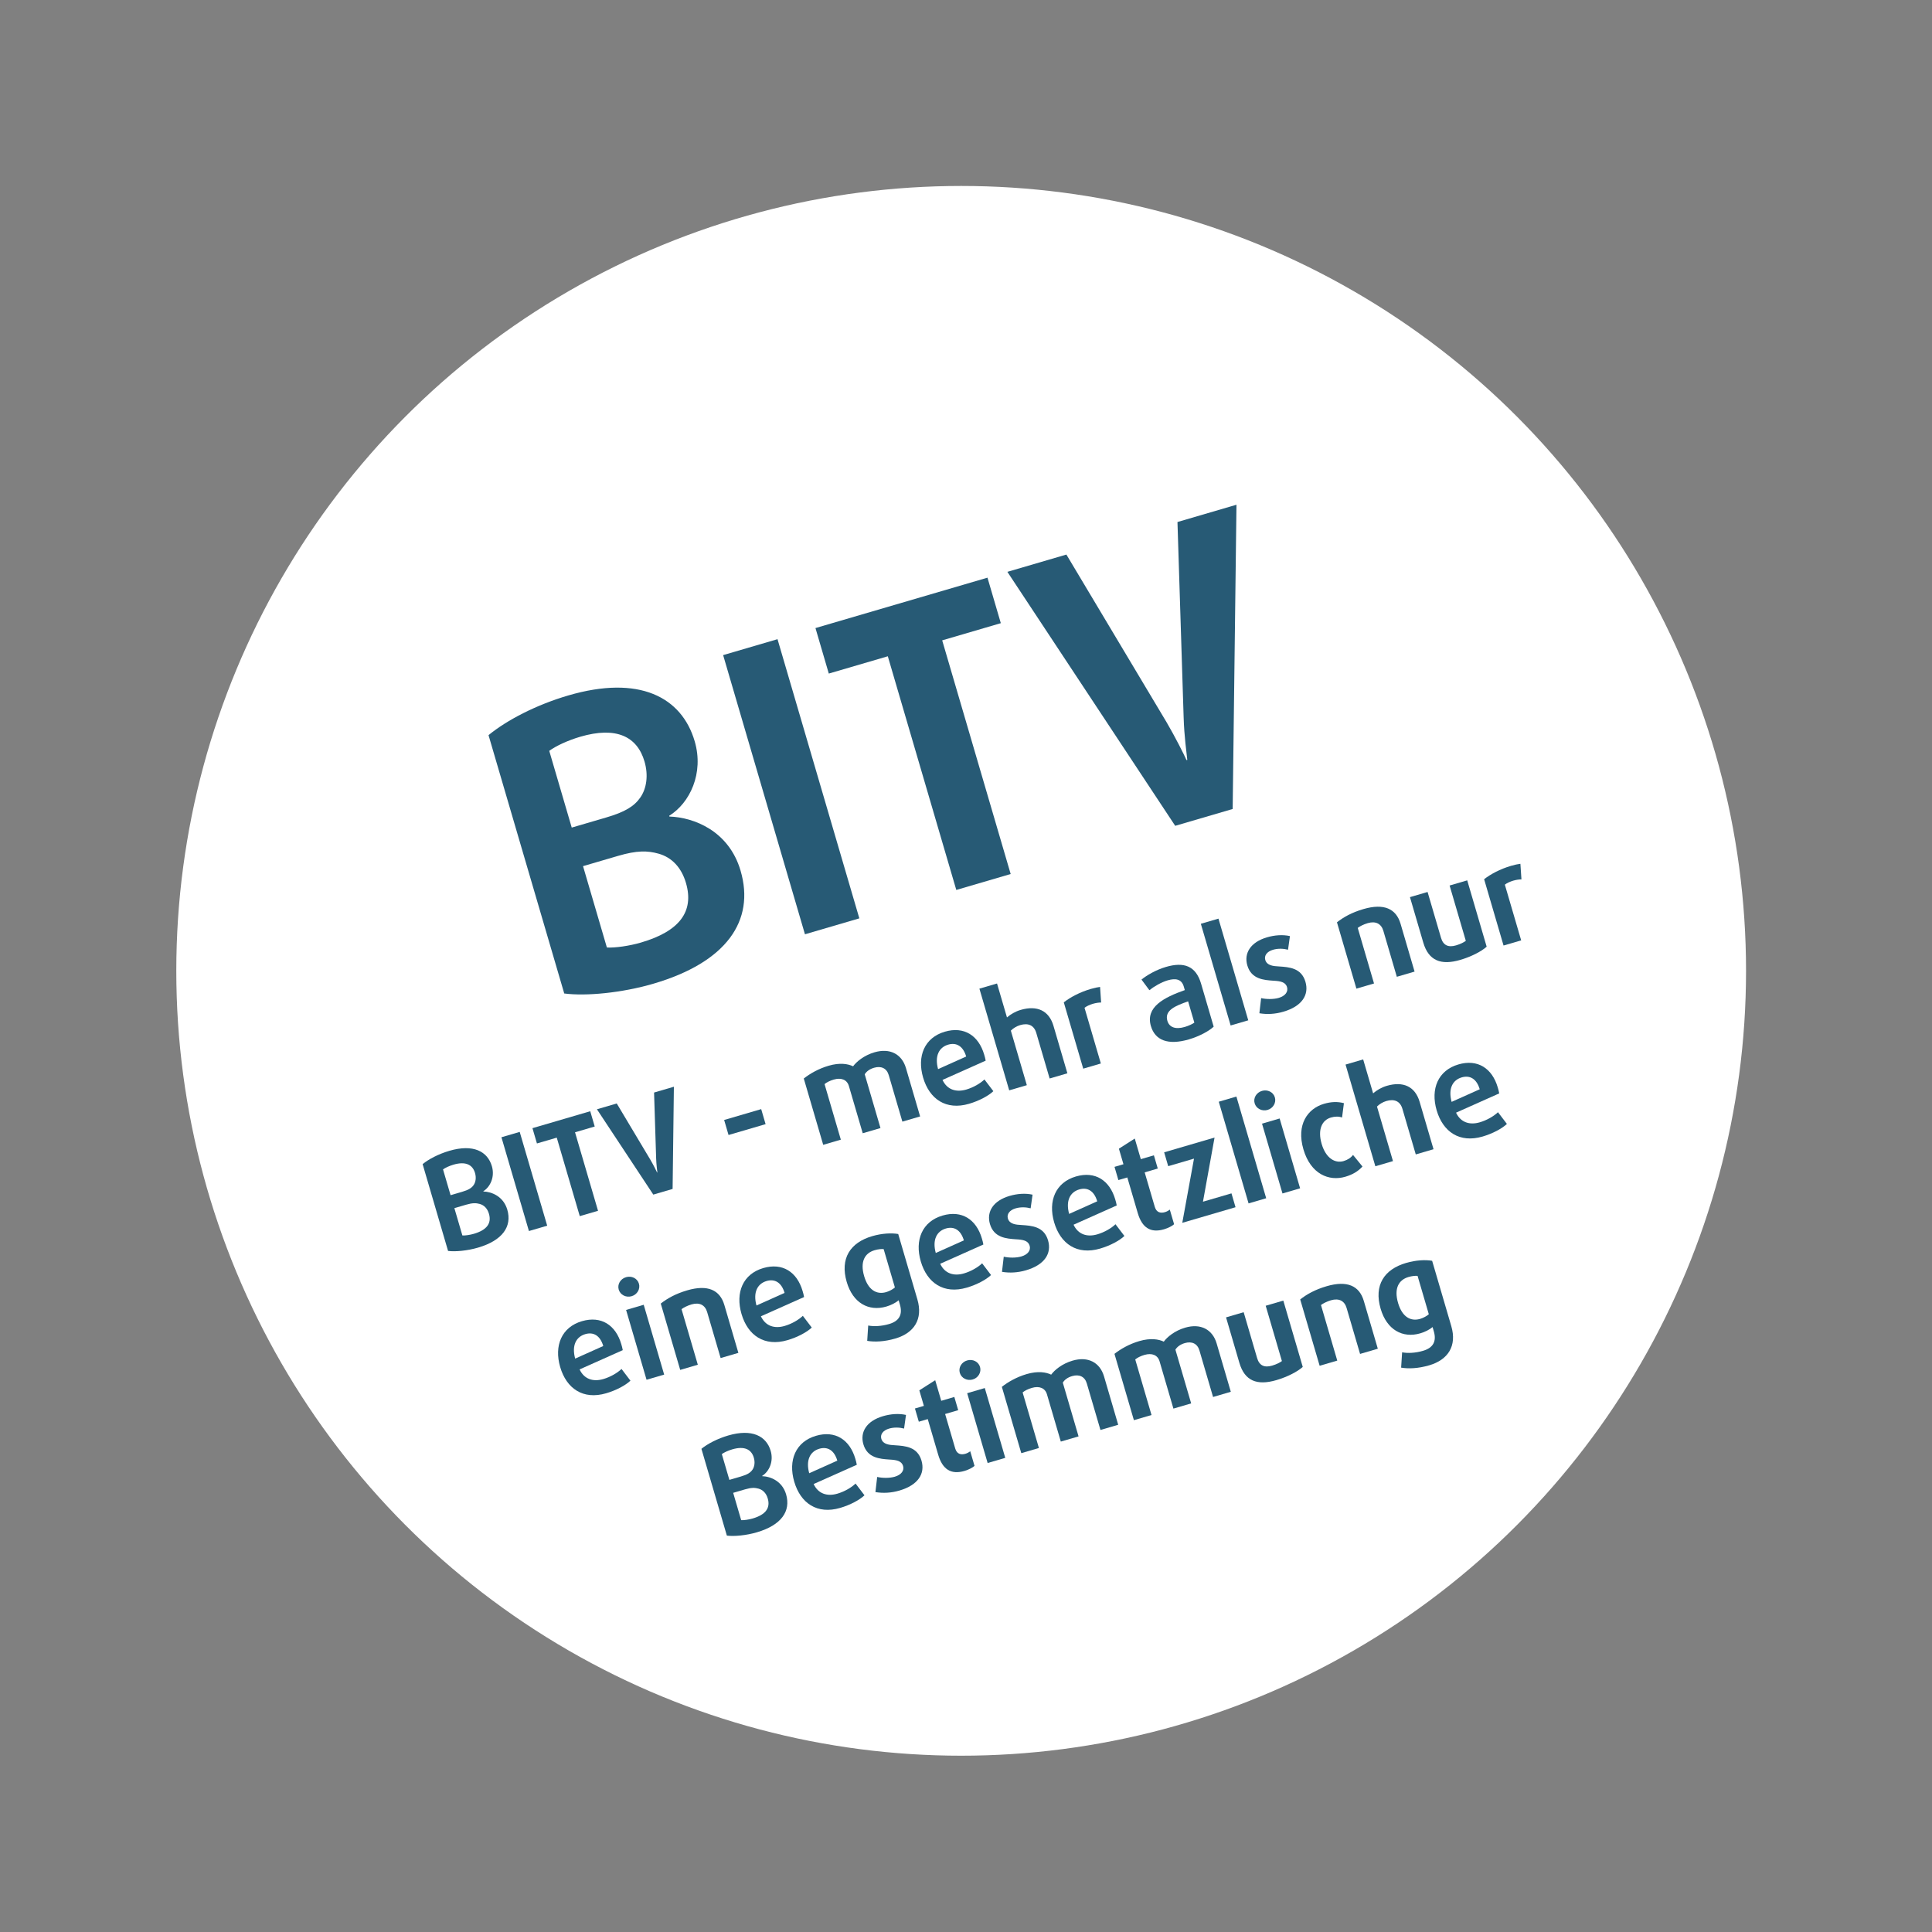 <?xml version="1.0" encoding="UTF-8"?>
<svg xmlns="http://www.w3.org/2000/svg" width="800" height="800" viewBox="0 0 800 800" fill="none">
  <rect x="0" y="0" width="800" height="800" fill="#808080" stroke="none"/>
  <g clip-path="url(#clip0_2228_241)">
    <circle cx="398" cy="402" r="325" fill="white"></circle>
    <path d="M306.654 360.521C312.737 381.278 300.783 398.476 270.599 407.318C257.504 411.154 242.655 412.557 233.64 411.383L202.288 304.407C209.836 298.208 222.023 291.864 235.279 287.981C264.664 279.373 282.282 288.602 287.663 306.964C291.547 320.216 285.618 332.529 277.104 337.797L277.198 338.116C287.349 338.436 301.835 344.076 306.654 360.521ZM266.872 315.308C263.83 304.93 255.138 300.715 240.286 305.065C235.175 306.562 230.139 308.905 227.432 310.911L236.744 342.685L250.957 338.521C258.783 336.229 262.608 333.895 265.166 330.198C267.724 326.501 268.556 321.056 266.872 315.308ZM284.034 365.587C282.163 359.2 278.157 354.999 272.683 353.482C268.148 352.21 263.782 352.102 255.956 354.394L241.423 358.652L251.297 392.341C254.818 392.523 260.642 391.684 265.433 390.281C281.243 385.649 287.544 377.562 284.034 365.587Z" fill="#275A75"></path>
    <path d="M355.832 380.27L333.314 386.866L299.435 271.268L321.953 264.671L355.832 380.27Z" fill="#275A75"></path>
    <path d="M414.416 258.044L390.141 265.155L418.498 361.913L395.98 368.509L367.623 271.751L343.188 278.909L337.667 260.068L408.894 239.203L414.416 258.044Z" fill="#275A75"></path>
    <path d="M511.998 209L510.423 334.985L486.627 341.955L417.135 236.789L441.569 229.631L483.093 299.127C486.562 305.046 490.292 312.448 491.313 314.75L491.632 314.656C491.363 311.961 490.356 304.974 490.12 297.068L487.564 216.158L511.998 209Z" fill="#275A75"></path>
    <path d="M210.06 500.894C212.104 507.867 208.088 513.645 197.948 516.615C193.549 517.904 188.56 518.375 185.532 517.981L175 482.043C177.536 479.961 181.63 477.83 186.083 476.525C195.954 473.634 201.873 476.734 203.681 482.902C204.985 487.354 202.994 491.491 200.133 493.26L200.165 493.368C203.575 493.475 208.441 495.37 210.06 500.894ZM196.696 485.706C195.674 482.219 192.754 480.803 187.765 482.265C186.048 482.767 184.356 483.554 183.447 484.228L186.575 494.902L191.35 493.504C193.979 492.733 195.263 491.949 196.123 490.708C196.982 489.466 197.262 487.636 196.696 485.706ZM202.462 502.596C201.833 500.45 200.487 499.039 198.648 498.529C197.125 498.102 195.658 498.066 193.029 498.836L188.147 500.266L191.464 511.584C192.647 511.645 194.603 511.363 196.213 510.892C201.524 509.336 203.641 506.619 202.462 502.596Z" fill="#275A75"></path>
    <path d="M226.581 507.529L219.016 509.745L207.635 470.911L215.2 468.695L226.581 507.529Z" fill="#275A75"></path>
    <path d="M246.261 466.468L238.107 468.857L247.633 501.362L240.068 503.578L230.542 471.073L222.334 473.478L220.479 467.148L244.407 460.139L246.261 466.468Z" fill="#275A75"></path>
    <path d="M279.043 449.993L278.514 492.315L270.52 494.657L247.175 459.328L255.383 456.923L269.333 480.27C270.498 482.258 271.751 484.745 272.094 485.518L272.202 485.486C272.111 484.581 271.773 482.234 271.693 479.578L270.835 452.397L279.043 449.993Z" fill="#275A75"></path>
    <path d="M317.018 465.485L301.674 469.98L299.85 463.758L315.194 459.263L317.018 465.485Z" fill="#275A75"></path>
    <path d="M381.004 462.292L373.654 464.445L368.011 445.189C367.178 442.346 364.882 441.272 361.931 442.136C360.107 442.67 358.816 443.631 358.064 444.842L364.587 467.101L357.237 469.254L351.5 449.677C350.745 447.102 348.358 446.112 345.246 447.024C343.583 447.511 342.32 448.172 341.427 448.9L348.171 471.91L340.874 474.048L332.826 446.585C335.431 444.541 338.972 442.513 343.104 441.303C347.771 439.936 351.146 440.519 353.25 441.534C354.665 439.605 357.75 437.012 362.096 435.739C368.48 433.869 373.427 436.439 375.141 442.285L381.004 462.292Z" fill="#275A75"></path>
    <path d="M407.533 436.699C407.769 437.503 408.005 438.308 408.149 439.197L390.271 447.172C392.157 451.221 395.882 452.401 400.12 451.159C403.017 450.311 405.909 448.648 407.633 446.978L411.329 451.836C409.276 453.777 405.45 455.83 401.266 457.056C391.716 459.853 384.849 455.109 382.24 446.205C379.646 437.354 382.812 429.671 391.235 427.203C399.229 424.862 405.223 428.814 407.533 436.699ZM400.074 437.486C398.801 433.141 396.01 431.571 392.63 432.561C388.821 433.677 386.956 437.252 388.437 442.7L400.074 437.486Z" fill="#275A75"></path>
    <path d="M441.98 444.43L434.63 446.583L429.097 427.703C428.169 424.538 425.766 423.495 422.44 424.469C420.991 424.893 419.508 425.794 418.57 426.768L425.188 449.349L417.891 451.487L405.551 409.381L412.848 407.243L416.966 421.297C418.447 419.989 420.49 418.808 422.636 418.18C429.449 416.184 434.372 418.469 436.227 424.799L441.98 444.43Z" fill="#275A75"></path>
    <path d="M455.517 408.664L455.952 415.118C454.961 415.117 453.734 415.302 452.553 415.648C451.212 416.041 449.88 416.664 449.078 417.306L455.837 440.371L448.541 442.508L440.493 415.046C443.151 412.985 447.015 410.863 451.682 409.496C453.185 409.056 454.504 408.786 455.517 408.664Z" fill="#275A75"></path>
    <path d="M502.557 425.112C500.741 426.867 496.678 429.106 492.332 430.379C483.641 432.925 478.289 430.765 476.56 424.865C474.249 416.98 482.002 413.02 490.606 409.976L490.165 408.474C489.285 405.47 486.863 404.957 483.536 405.931C480.8 406.732 477.725 408.565 475.938 410.02L472.668 405.62C474.783 403.894 478.6 401.611 482.785 400.385C490.189 398.216 495.168 399.903 497.338 407.305L502.557 425.112ZM494.551 423.439L491.973 414.642C486.687 416.482 482.107 418.348 483.38 422.692C484.182 425.428 486.784 426.355 490.593 425.239C492.149 424.783 493.894 423.981 494.551 423.439Z" fill="#275A75"></path>
    <path d="M516.877 422.49L509.581 424.627L497.241 382.521L504.537 380.384L516.877 422.49Z" fill="#275A75"></path>
    <path d="M540.553 406.527C542.141 411.944 539.155 416.663 531.429 418.926C527.995 419.932 524.664 420.093 521.481 419.569L522.207 413.299C524.452 413.806 527.371 413.825 529.517 413.196C532.146 412.426 533.501 410.689 532.935 408.758C532.306 406.613 530.161 406.251 527.319 406.094C523.278 405.821 518.161 405.457 516.494 399.771C515.001 394.675 517.858 390.111 524.618 388.131C527.837 387.188 531.206 386.958 534.137 387.614L533.345 393.262C531.453 392.768 529.21 392.668 527.117 393.281C524.542 394.035 523.417 395.763 523.92 397.479C524.612 399.839 527.24 400.059 529.606 400.182C533.824 400.461 538.871 400.787 540.553 406.527Z" fill="#275A75"></path>
    <path d="M585.746 402.316L578.396 404.469L572.815 385.427C571.966 382.531 569.677 381.28 566.351 382.254C564.634 382.757 563.065 383.566 562.209 384.224L568.953 407.235L561.657 409.372L553.608 381.91C556.305 379.78 559.755 377.838 564.53 376.439C573.114 373.924 578.122 376.301 579.945 382.523L585.746 402.316Z" fill="#275A75"></path>
    <path d="M615.595 391.999C613.435 393.972 609.18 396.15 604.674 397.47C596.68 399.812 591.552 397.819 589.351 390.31L583.833 371.483L591.13 369.346L596.695 388.334C597.606 391.445 599.694 392.406 602.913 391.463C604.791 390.913 606.252 390.135 606.963 389.577L600.25 366.674L607.547 364.536L615.595 391.999Z" fill="#275A75"></path>
    <path d="M629.565 357.679L630 364.133C629.009 364.132 627.782 364.317 626.602 364.662C625.26 365.055 623.928 365.679 623.126 366.321L629.886 389.386L622.589 391.523L614.541 364.06C617.199 362 621.063 359.878 625.731 358.511C627.233 358.071 628.552 357.801 629.565 357.679Z" fill="#275A75"></path>
    <path d="M257.258 556.571C257.494 557.376 257.729 558.18 257.874 559.07L239.996 567.044C241.881 571.093 245.606 572.274 249.845 571.032C252.742 570.183 255.633 568.521 257.358 566.851L261.053 571.709C259.001 573.65 255.175 575.703 250.99 576.928C241.44 579.726 234.574 574.981 231.964 566.077C229.371 557.227 232.537 549.543 240.96 547.076C248.953 544.734 254.947 548.686 257.258 556.571ZM249.799 557.358C248.525 553.014 245.735 551.443 242.355 552.433C238.546 553.549 236.681 557.124 238.161 562.573L249.799 557.358Z" fill="#275A75"></path>
    <path d="M264.568 531.54C265.212 533.739 263.853 536.06 261.546 536.735C259.24 537.411 256.843 536.191 256.198 533.992C255.554 531.793 256.929 529.526 259.236 528.851C261.543 528.175 263.923 529.341 264.568 531.54ZM275.019 569.19L267.723 571.328L259.25 542.417L266.547 540.28L275.019 569.19Z" fill="#275A75"></path>
    <path d="M305.746 560.19L298.396 562.343L292.815 543.301C291.966 540.405 289.677 539.153 286.351 540.128C284.634 540.631 283.065 541.44 282.21 542.098L288.953 565.109L281.657 567.246L273.608 539.783C276.305 537.654 279.755 535.711 284.53 534.312C293.114 531.798 298.122 534.175 299.945 540.397L305.746 560.19Z" fill="#275A75"></path>
    <path d="M332.336 534.578C332.572 535.382 332.808 536.187 332.952 537.077L315.074 545.051C316.96 549.1 320.685 550.28 324.923 549.039C327.82 548.19 330.712 546.528 332.436 544.858L336.132 549.716C334.079 551.657 330.253 553.709 326.069 554.935C316.519 557.733 309.652 552.988 307.043 544.084C304.449 535.234 307.615 527.55 316.038 525.083C324.032 522.741 330.026 526.693 332.336 534.578ZM324.877 535.365C323.604 531.02 320.814 529.45 317.434 530.44C313.624 531.556 311.759 535.131 313.24 540.58L324.877 535.365Z" fill="#275A75"></path>
    <path d="M379.874 538.067C382.263 546.22 378.531 551.973 370.752 554.251C366.138 555.603 362.1 555.738 359.093 555.22L359.504 548.868C361.734 549.322 364.958 549.192 368.177 548.249C372.469 546.992 373.81 544.212 372.631 540.189L372.112 538.419C370.906 539.471 368.924 540.459 367.046 541.009C359.696 543.162 353.159 539.544 350.613 530.855C347.752 521.093 352.062 514.53 361.129 511.874C365.206 510.68 369.229 510.491 371.935 510.98L379.874 538.067ZM370.556 533.108L365.903 517.232C365.057 517.13 363.638 517.254 362.135 517.695C358.112 518.873 356.054 522.388 357.831 528.449C359.497 534.135 362.959 536.208 366.983 535.029C368.324 534.636 369.823 533.789 370.556 533.108Z" fill="#275A75"></path>
    <path d="M406.577 512.83C406.813 513.635 407.048 514.439 407.193 515.329L389.315 523.303C391.201 527.352 394.925 528.532 399.164 527.291C402.061 526.442 404.952 524.78 406.677 523.11L410.372 527.968C408.32 529.909 404.494 531.961 400.309 533.187C390.759 535.985 383.893 531.24 381.283 522.336C378.69 513.486 381.856 505.802 390.279 503.335C398.273 500.993 404.266 504.945 406.577 512.83ZM399.118 513.617C397.844 509.273 395.054 507.702 391.674 508.692C387.865 509.808 386 513.383 387.48 518.832L399.118 513.617Z" fill="#275A75"></path>
    <path d="M433.973 513.599C435.561 519.017 432.575 523.736 424.849 525.999C421.415 527.004 418.084 527.165 414.901 526.641L415.627 520.372C417.872 520.879 420.791 520.897 422.937 520.269C425.566 519.499 426.921 517.762 426.355 515.831C425.726 513.685 423.581 513.324 420.739 513.166C416.697 512.894 411.581 512.529 409.914 506.843C408.421 501.748 411.278 497.183 418.038 495.203C421.257 494.26 424.626 494.03 427.557 494.686L426.765 500.335C424.873 499.841 422.63 499.741 420.537 500.353C417.962 501.108 416.837 502.835 417.34 504.552C418.032 506.912 420.66 507.132 423.026 507.254C427.244 507.533 432.291 507.86 433.973 513.599Z" fill="#275A75"></path>
    <path d="M461.799 496.653C462.034 497.458 462.27 498.263 462.414 499.152L444.537 507.127C446.422 511.176 450.147 512.356 454.385 511.114C457.283 510.266 460.174 508.603 461.899 506.933L465.594 511.791C463.542 513.732 459.716 515.785 455.531 517.011C445.981 519.808 439.115 515.064 436.505 506.16C433.911 497.309 437.077 489.626 445.501 487.158C453.494 484.817 459.488 488.769 461.799 496.653ZM454.34 497.441C453.066 493.096 450.276 491.525 446.896 492.516C443.087 493.631 441.222 497.206 442.702 502.655L454.34 497.441Z" fill="#275A75"></path>
    <path d="M486.167 506.93C485.434 507.61 483.774 508.505 482.003 509.023C476.423 510.658 472.899 508.37 471.122 502.309L466.799 487.559L463.098 488.643L461.494 483.172L465.196 482.088L463.31 475.651L469.886 471.453L472.385 479.982L477.804 478.394L479.407 483.865L473.988 485.453L478.17 499.721C478.862 502.081 480.546 502.461 482.424 501.911C483.175 501.691 483.97 501.225 484.39 500.869L486.167 506.93Z" fill="#275A75"></path>
    <path d="M511.608 499.885L489.558 506.344L494.409 479.762L483.733 482.889L482.051 477.15L502.921 471.037L498.123 497.603L509.926 494.145L511.608 499.885Z" fill="#275A75"></path>
    <path d="M524.304 496.166L517.007 498.303L504.667 456.197L511.964 454.06L524.304 496.166Z" fill="#275A75"></path>
    <path d="M527.893 454.402C528.538 456.602 527.179 458.922 524.872 459.597C522.565 460.273 520.168 459.053 519.524 456.854C518.879 454.655 520.254 452.388 522.561 451.713C524.868 451.037 527.249 452.203 527.893 454.402ZM538.345 492.053L531.048 494.19L522.576 465.279L529.872 463.142L538.345 492.053Z" fill="#275A75"></path>
    <path d="M564.172 483.031C562.365 485.016 560.086 486.383 557.081 487.263C550.321 489.243 542.737 486.223 539.719 475.925C536.701 465.626 541.471 459.045 548.231 457.065C551.236 456.185 553.892 456.105 556.485 456.802L555.718 462.734C554.287 462.222 552.728 462.271 551.065 462.758C547.47 463.811 545.507 467.647 547.268 473.655C549.028 479.662 552.859 481.802 556.347 480.78C558.01 480.293 559.333 479.44 560.261 478.236L564.172 483.031Z" fill="#275A75"></path>
    <path d="M593.591 475.869L586.241 478.022L580.708 459.141C579.78 455.977 577.377 454.933 574.051 455.908C572.602 456.332 571.119 457.233 570.181 458.206L576.799 480.788L569.502 482.925L557.162 440.82L564.459 438.682L568.577 452.735C570.058 451.428 572.101 450.247 574.247 449.618C581.06 447.623 585.983 449.908 587.838 456.237L593.591 475.869Z" fill="#275A75"></path>
    <path d="M620.182 450.257C620.417 451.062 620.653 451.866 620.797 452.756L602.92 460.73C604.805 464.779 608.53 465.96 612.768 464.718C615.666 463.869 618.557 462.207 620.281 460.537L623.977 465.395C621.925 467.336 618.099 469.389 613.914 470.615C604.364 473.412 597.498 468.667 594.888 459.763C592.294 450.913 595.46 443.229 603.883 440.762C611.877 438.42 617.871 442.372 620.182 450.257ZM612.723 451.044C611.449 446.7 608.659 445.129 605.279 446.119C601.47 447.235 599.605 450.81 601.085 456.259L612.723 451.044Z" fill="#275A75"></path>
    <path d="M325.507 618.778C327.55 625.751 323.535 631.529 313.395 634.499C308.995 635.788 304.007 636.259 300.979 635.865L290.446 599.927C292.982 597.845 297.076 595.714 301.529 594.409C311.401 591.517 317.319 594.618 319.127 600.786C320.432 605.238 318.44 609.374 315.58 611.144L315.611 611.252C319.022 611.359 323.888 613.253 325.507 618.778ZM312.142 603.589C311.121 600.103 308.201 598.687 303.211 600.148C301.494 600.651 299.802 601.438 298.893 602.112L302.021 612.786L306.796 611.388C309.425 610.617 310.71 609.833 311.569 608.592C312.429 607.35 312.708 605.52 312.142 603.589ZM317.908 620.48C317.279 618.334 315.934 616.923 314.095 616.413C312.571 615.986 311.104 615.95 308.475 616.72L303.593 618.15L306.91 629.468C308.093 629.529 310.05 629.247 311.659 628.776C316.97 627.22 319.087 624.503 317.908 620.48Z" fill="#275A75"></path>
    <path d="M354.171 604.033C354.406 604.838 354.642 605.642 354.787 606.532L336.909 614.506C338.794 618.555 342.519 619.735 346.758 618.494C349.655 617.645 352.546 615.983 354.271 614.313L357.966 619.171C355.914 621.112 352.088 623.164 347.903 624.39C338.353 627.188 331.487 622.443 328.877 613.539C326.284 604.689 329.45 597.005 337.873 594.538C345.866 592.196 351.86 596.148 354.171 604.033ZM346.712 604.82C345.438 600.476 342.648 598.905 339.268 599.895C335.459 601.011 333.594 604.586 335.074 610.035L346.712 604.82Z" fill="#275A75"></path>
    <path d="M381.567 604.802C383.155 610.22 380.169 614.939 372.443 617.202C369.009 618.207 365.678 618.368 362.495 617.844L363.22 611.574C365.466 612.081 368.385 612.1 370.531 611.472C373.159 610.701 374.515 608.965 373.949 607.034C373.32 604.888 371.175 604.527 368.333 604.369C364.291 604.097 359.174 603.732 357.508 598.046C356.015 592.951 358.872 588.386 365.631 586.406C368.85 585.463 372.22 585.233 375.15 585.889L374.359 591.538C372.467 591.044 370.224 590.944 368.131 591.556C365.556 592.311 364.431 594.038 364.934 595.755C365.626 598.115 368.254 598.335 370.62 598.457C374.838 598.736 379.885 599.063 381.567 604.802Z" fill="#275A75"></path>
    <path d="M403.53 606.988C402.797 607.669 401.137 608.563 399.366 609.082C393.787 610.716 390.262 608.429 388.486 602.368L384.163 587.617L380.461 588.702L378.857 583.231L382.559 582.146L380.673 575.71L387.249 571.512L389.748 580.04L395.167 578.453L396.771 583.924L391.352 585.511L395.533 599.779C396.225 602.139 397.909 602.519 399.787 601.969C400.538 601.749 401.334 601.283 401.754 600.927L403.53 606.988Z" fill="#275A75"></path>
    <path d="M405.805 566.018C406.45 568.217 405.091 570.537 402.784 571.213C400.477 571.889 398.08 570.669 397.436 568.47C396.791 566.27 398.166 564.004 400.473 563.328C402.78 562.652 405.161 563.819 405.805 566.018ZM416.257 603.668L408.96 605.805L400.487 576.895L407.784 574.757L416.257 603.668Z" fill="#275A75"></path>
    <path d="M463.024 589.968L455.674 592.121L450.031 572.865C449.198 570.022 446.902 568.947 443.951 569.812C442.127 570.346 440.836 571.307 440.084 572.517L446.607 594.777L439.257 596.93L433.52 577.352C432.765 574.778 430.378 573.788 427.266 574.7C425.603 575.187 424.34 575.848 423.447 576.576L430.19 599.586L422.894 601.724L414.846 574.261C417.451 572.217 420.992 570.189 425.124 568.979C429.791 567.611 433.166 568.195 435.27 569.21C436.685 567.281 439.77 564.688 444.116 563.415C450.5 561.545 455.447 564.115 457.161 569.961L463.024 589.968Z" fill="#275A75"></path>
    <path d="M509.654 576.309L502.304 578.462L496.66 559.206C495.827 556.363 493.532 555.288 490.581 556.152C488.757 556.687 487.465 557.647 486.713 558.858L493.237 581.118L485.887 583.271L480.149 563.693C479.395 561.118 477.007 560.129 473.896 561.04C472.232 561.527 470.97 562.188 470.076 562.916L476.82 585.927L469.523 588.064L461.475 560.601C464.08 558.557 467.622 556.529 471.753 555.319C476.421 553.952 479.796 554.536 481.899 555.55C483.314 553.622 486.399 551.029 490.745 549.756C497.129 547.886 502.077 550.455 503.79 556.302L509.654 576.309Z" fill="#275A75"></path>
    <path d="M539.442 566.01C537.282 567.982 533.027 570.161 528.52 571.481C520.526 573.822 515.398 571.83 513.198 564.321L507.68 545.494L514.977 543.356L520.541 562.344C521.453 565.455 523.541 566.416 526.76 565.473C528.637 564.923 530.099 564.146 530.809 563.588L524.097 540.685L531.393 538.547L539.442 566.01Z" fill="#275A75"></path>
    <path d="M570.525 558.477L563.175 560.63L557.594 541.589C556.745 538.692 554.456 537.441 551.13 538.415C549.413 538.918 547.844 539.727 546.989 540.386L553.732 563.396L546.436 565.534L538.387 538.071C541.084 535.941 544.534 533.999 549.309 532.6C557.893 530.086 562.901 532.463 564.724 538.685L570.525 558.477Z" fill="#275A75"></path>
    <path d="M600.957 549.155C603.347 557.308 599.615 563.06 591.835 565.339C587.221 566.691 583.183 566.825 580.177 566.308L580.587 559.956C582.817 560.409 586.042 560.28 589.261 559.337C593.553 558.08 594.893 555.299 593.714 551.276L593.196 549.506C591.989 550.559 590.007 551.547 588.129 552.097C580.779 554.25 574.243 550.632 571.696 541.942C568.835 532.18 573.145 525.618 582.212 522.962C586.29 521.767 590.312 521.579 593.019 522.067L600.957 549.155ZM591.639 544.196L586.986 528.319C586.141 528.217 584.721 528.342 583.219 528.782C579.195 529.961 577.138 533.476 578.914 539.537C580.58 545.223 584.042 547.295 588.066 546.117C589.407 545.724 590.907 544.877 591.639 544.196Z" fill="#275A75"></path>
  </g>
  <defs>
    <clipPath id="clip0_2228_241">
      <rect width="800" height="800" fill="white"></rect>
    </clipPath>
  </defs>
</svg>
